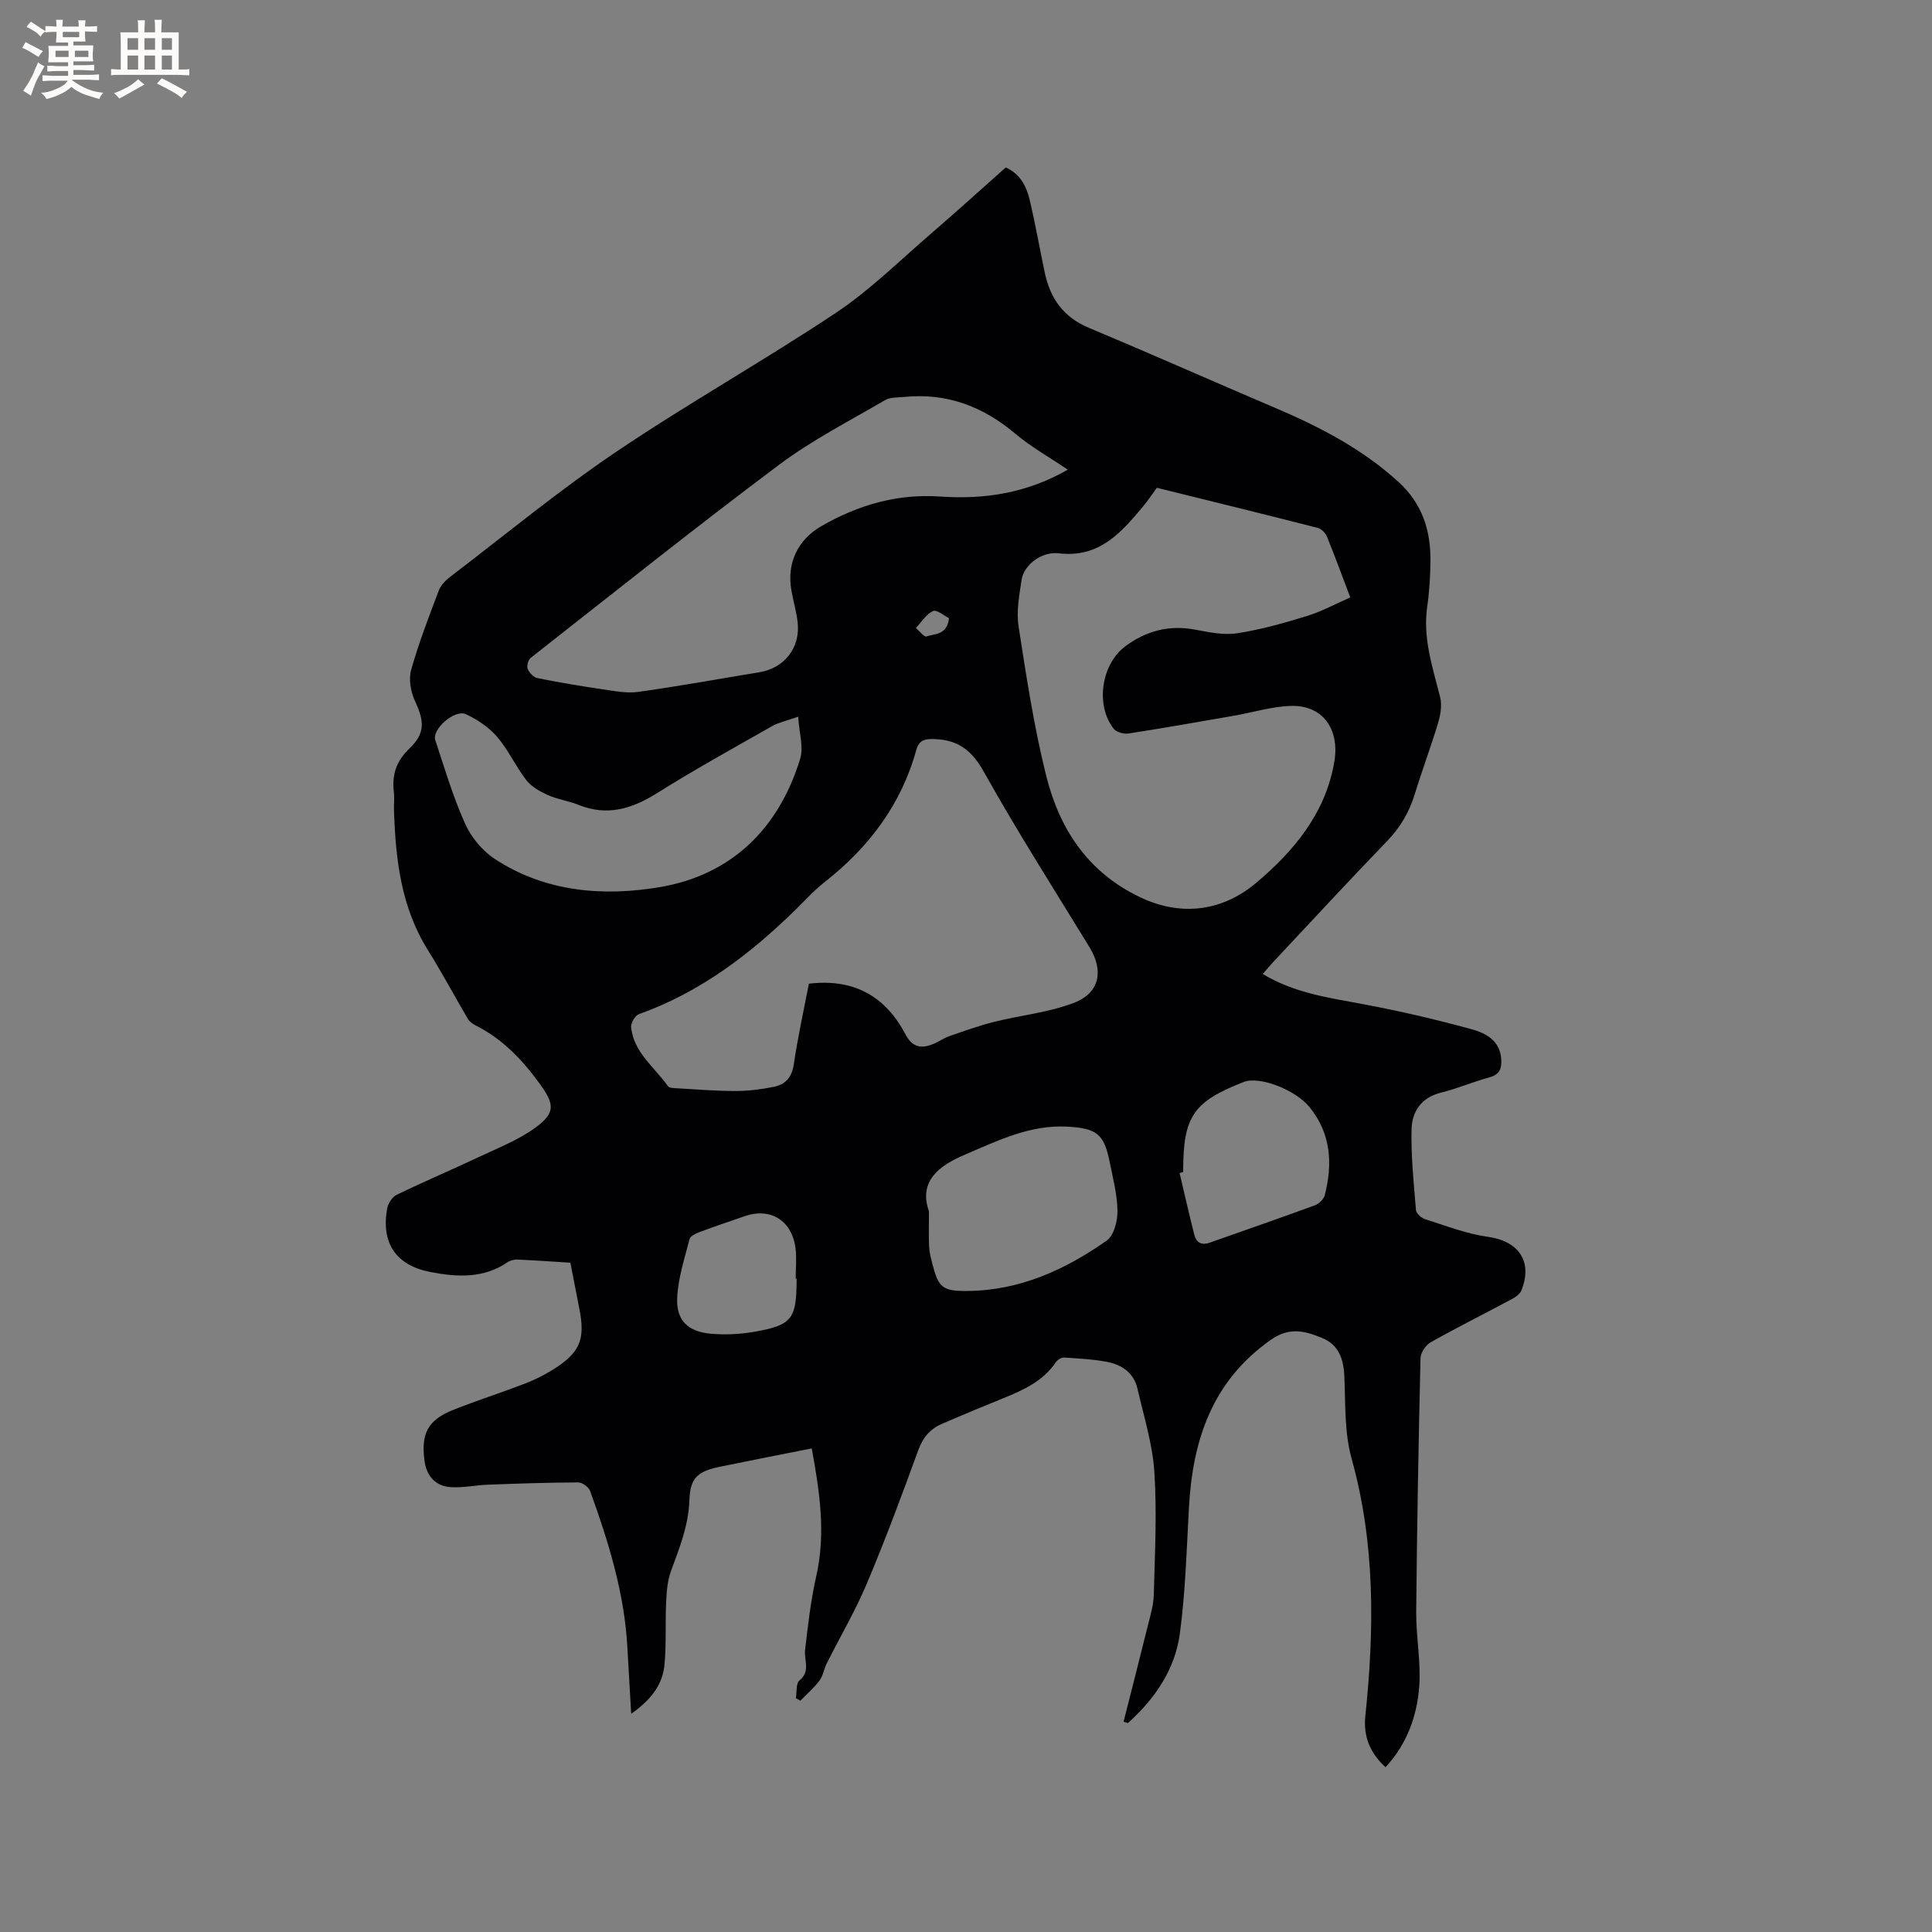 <svg enable-background="new 0 0 400 400" viewBox="0 0 400 400" xmlns="http://www.w3.org/2000/svg"><rect x="0" y="0" width="400" height="400" fill="#808080" stroke="none"/><path d="m118.09 261.43c-3.78-.24-7.36-.49-10.94-.65-.69-.03-1.52.17-2.08.56-4.98 3.41-10.49 3.07-15.94 2.02-7.17-1.38-10.24-6-8.98-13.11.19-1.06 1.04-2.42 1.96-2.87 5.6-2.72 11.35-5.15 16.98-7.81 3.99-1.88 8.21-3.53 11.74-6.09 4.24-3.08 3.96-4.9.92-9.09-3.6-4.96-7.68-9.27-13.22-12.06-.64-.32-1.32-.8-1.67-1.4-2.78-4.71-5.35-9.56-8.25-14.19-5.58-8.9-6.71-18.82-7.04-28.97-.04-1.27.12-2.56-.03-3.81-.42-3.57.49-6.37 3.24-9 3.33-3.19 3.06-5.69 1.12-9.86-.87-1.88-1.32-4.46-.78-6.39 1.57-5.58 3.67-11.02 5.73-16.46.42-1.11 1.43-2.12 2.4-2.86 11.36-8.67 22.42-17.8 34.24-25.79 14.91-10.07 30.66-18.89 45.63-28.87 7.08-4.73 13.24-10.86 19.74-16.45 5.14-4.42 10.15-8.98 15.37-13.61 2.96 1.31 4.26 3.85 4.93 6.62 1.21 5.04 2.08 10.15 3.16 15.22 1.13 5.28 3.86 9.15 9.08 11.34 12.88 5.4 25.64 11.07 38.48 16.54 9.31 3.96 18.19 8.54 25.74 15.46 4.83 4.43 6.6 9.96 6.54 16.24-.03 3.17-.22 6.37-.67 9.51-.94 6.54 1.12 12.56 2.67 18.71.42 1.65.09 3.65-.41 5.33-1.48 4.96-3.32 9.82-4.84 14.78-1.14 3.73-2.99 6.88-5.72 9.71-7.95 8.24-15.72 16.66-23.55 25.01-.71.76-1.38 1.57-2.2 2.51 6.48 3.92 13.57 4.91 20.62 6.22 7.57 1.41 15.09 3.16 22.52 5.19 2.97.81 6.03 2.32 6.24 6.33.1 1.95-.4 3.11-2.47 3.67-3.36.92-6.6 2.32-9.98 3.15-4.07 1-6.02 3.89-6.12 7.53-.14 5.59.45 11.2.91 16.79.06.69 1.09 1.63 1.85 1.87 4.3 1.36 8.58 3.05 13.01 3.66 6.39.89 9.38 5.1 6.97 11.11-.3.75-1.2 1.38-1.97 1.79-5.6 3-11.29 5.84-16.82 8.95-1.02.58-2.07 2.16-2.1 3.3-.41 17.49-.73 34.98-.89 52.47-.05 5.15 1 10.33.63 15.44-.45 6.15-2.53 11.95-6.98 16.77-3.26-3-4.62-6.42-4.18-10.63 1.87-17.91 2.06-35.67-2.85-53.29-1.51-5.41-1.24-11.34-1.5-17.05-.16-3.6-1.17-6.52-4.67-7.94-3.54-1.44-6.72-2.3-10.6.45-12.16 8.59-16.15 20.8-16.91 34.8-.47 8.66-.72 17.37-1.87 25.96-1 7.45-5.16 13.53-10.74 18.54-.31-.08-.61-.17-.92-.25 1.65-6.51 3.32-13.01 4.93-19.52.55-2.24 1.27-4.51 1.33-6.78.22-8.47.67-16.98.12-25.42-.38-5.82-2.19-11.55-3.51-17.29-.75-3.24-3.24-4.93-6.3-5.51-2.89-.55-5.86-.7-8.81-.89-.58-.04-1.43.44-1.76.94-2.64 3.92-6.66 5.75-10.81 7.44-4.31 1.75-8.6 3.53-12.87 5.38-2.43 1.06-3.9 2.86-4.85 5.48-3.36 9.25-6.8 18.49-10.62 27.55-2.39 5.68-5.55 11.04-8.32 16.57-.57 1.13-.73 2.52-1.47 3.5-1.15 1.52-2.63 2.8-3.96 4.18-.31-.17-.63-.34-.94-.52.22-1.26-.01-3.06.74-3.67 2.34-1.92.92-4.17 1.16-6.29.6-5.13 1.18-10.3 2.32-15.33 2-8.83.72-17.42-.94-26.42-6.46 1.28-12.66 2.49-18.86 3.76-4.77.98-6.31 2.29-6.47 6.98-.18 5.25-2.06 9.88-3.81 14.65-.74 2-.9 4.28-1 6.44-.21 4.33.06 8.69-.35 12.99-.41 4.35-3.1 7.46-6.89 10.12-.28-4.81-.54-9.3-.79-13.78-.61-11.24-3.92-21.84-7.7-32.32-.29-.82-1.61-1.8-2.45-1.8-6.22.02-12.45.23-18.67.47-2.53.09-5.07.64-7.58.52-3.26-.15-5.16-2.23-5.6-5.46-.76-5.66.7-8.46 5.93-10.54 4.91-1.95 9.96-3.57 14.89-5.46 1.96-.75 3.88-1.71 5.67-2.82 5.74-3.56 6.86-6.3 5.54-12.8-.6-3.02-1.17-6.03-1.83-9.4zm121.43-160.44c-1.03 1.39-1.9 2.72-2.91 3.93-4.55 5.42-9.04 10.61-17.38 9.64-3.7-.43-7.26 2.52-7.7 5.39-.5 3.22-1.13 6.61-.64 9.76 1.6 10.35 3.18 20.75 5.71 30.9 2.75 11.02 8.62 20.01 19.49 25.17 8.83 4.19 17.3 2.65 24.01-3.01 7.68-6.47 14.34-14.33 16.16-25.06 1.12-6.61-2.28-11.72-8.93-11.56-3.95.1-7.88 1.34-11.82 2.03-7.27 1.26-14.54 2.55-21.83 3.68-.98.15-2.52-.25-3.08-.96-3.86-4.87-2.61-13.4 2.42-17.12 4.28-3.16 9-4.43 14.35-3.43 2.89.54 5.95 1.19 8.78.76 4.89-.75 9.72-2.12 14.46-3.58 3.06-.94 5.93-2.52 8.95-3.84-1.73-4.56-3.21-8.63-4.85-12.64-.31-.75-1.17-1.58-1.94-1.77-11.05-2.82-22.13-5.54-33.25-8.29zm-72.05 102.67c9.43-1.12 15.89 2.7 20 10.49 1.51 2.87 3.44 2.99 5.96 1.91 1.07-.46 2.04-1.17 3.13-1.54 3.06-1.06 6.11-2.16 9.25-2.95 5.51-1.38 11.3-1.93 16.55-3.95 5.37-2.07 6.17-6.67 3.21-11.51-7.4-12.09-15.03-24.07-21.95-36.44-2.6-4.65-5.67-6.66-10.74-6.66-1.86 0-2.72.62-3.17 2.25-3.13 11.33-9.82 20.18-18.97 27.36-2.16 1.69-4.02 3.76-5.99 5.69-9.47 9.27-19.83 17.16-32.49 21.67-.78.28-1.67 1.84-1.59 2.71.53 5.24 4.86 8.25 7.61 12.18.3.43 1.37.42 2.09.46 4.02.23 8.04.56 12.06.55 2.62-.01 5.27-.35 7.84-.88 2.34-.48 3.67-1.95 4.07-4.6.83-5.62 2.06-11.19 3.13-16.74zm53.6-106.42c-3.78-2.56-7.59-4.69-10.87-7.45-6.71-5.66-14.21-8.49-23-7.61-1.34.13-2.89.04-3.97.67-7.4 4.33-15.12 8.27-21.95 13.39-17.37 13.01-34.33 26.57-51.41 39.97-.52.41-.86 1.68-.62 2.27.32.8 1.22 1.75 2.01 1.91 4.43.9 8.9 1.64 13.38 2.3 2.48.36 5.07.9 7.51.56 8.38-1.17 16.72-2.7 25.08-4.07 5.18-.85 8.52-5.09 7.91-10.35-.25-2.2-.89-4.35-1.28-6.54-1.02-5.64 1.27-10.53 6.21-13.37 7.61-4.38 15.71-6.73 24.58-6.12 9.14.64 17.92-.68 26.42-5.56zm-55.82 51.15c-2.41.85-4 1.17-5.34 1.92-7.99 4.54-16.05 8.99-23.83 13.87-5.21 3.27-10.34 4.87-16.3 2.46-2.05-.83-4.32-1.12-6.33-2.02-1.65-.74-3.42-1.74-4.5-3.12-2.2-2.83-3.69-6.23-6.01-8.93-1.7-1.98-4.08-3.58-6.47-4.7-2.31-1.08-7.09 3.11-6.35 5.35 1.91 5.82 3.67 11.72 6.16 17.29 1.26 2.82 3.57 5.62 6.14 7.31 10.47 6.89 22.54 7.83 34.24 5.84 14.78-2.52 24.59-12.11 29.01-26.57.74-2.45-.22-5.43-.42-8.7zm27.08 102.41c0 2.83-.07 5.06.03 7.28.05 1.15.35 2.3.64 3.43 1.28 5.08 2.08 5.83 7.37 5.77 10.79-.1 20.2-4.4 28.79-10.45 1.48-1.05 2.23-4.05 2.2-6.13-.04-3.35-.93-6.7-1.59-10.02-1.17-5.91-2.68-7.08-8.79-7.42-7.72-.43-14.43 2.91-21.2 5.8-5.26 2.23-9.67 5.41-7.45 11.74zm52.62-8.11c-.24.06-.49.12-.73.17 1.01 4.27 1.97 8.55 3.05 12.79.4 1.56 1.46 2.24 3.13 1.65 7.26-2.57 14.54-5.08 21.77-7.73.85-.31 1.87-1.24 2.09-2.07 1.7-6.53 1.32-12.79-3.14-18.29-2.94-3.62-10.39-6.46-13.59-5.21-10.48 4.1-12.54 7.11-12.57 18.36-.01.12-.01.23-.01.33zm-80.03 22.03c-.06 0-.12 0-.18 0 0-2.11.23-4.25-.04-6.33-.75-5.71-5.2-8.43-10.49-6.6-3.09 1.07-6.19 2.1-9.25 3.25-.83.31-2.04.85-2.2 1.51-1.04 4.06-2.4 8.15-2.56 12.28-.18 4.57 2.28 6.88 6.93 7.3 3.01.27 6.13.11 9.11-.41 7.67-1.35 8.62-2.64 8.69-10.37 0-.21-.01-.42-.01-.63zm31.56-136.74c-.98-.47-2.52-1.82-3.31-1.47-1.42.64-2.39 2.29-3.55 3.51.75.62 1.73 1.92 2.2 1.75 1.73-.6 4.29-.27 4.66-3.79z" fill="#010103"/><g fill="#fcfbfa"><path d="m6.8 9.5c.6.3 1.3.7 2.1 1.1-.4.4-.7.8-.9 1.2-.7-.4-1.3-.8-1.8-1.1s-1.1-.6-1.6-.8c.2-.4.5-.8.7-1.2.4.2.8.5 1.5.8zm.9 6.9c-.3.6-.5 1.1-.7 1.7s-.4 1.1-.6 1.7c-.6-.4-1.1-.7-1.6-1 .7-1 1.2-1.8 1.5-2.4.3-.5.6-1.1.8-1.7.3-.6.5-1.2.8-1.8.3.3.8.6 1.3.8-.7 1.3-1.2 2.2-1.5 2.7zm.1-11c.4.3 1 .7 1.7 1.1-.5.2-.8.6-1.1 1.1-.5-.6-1-1-1.4-1.2s-.9-.6-1.5-.8c.2-.4.5-.7.9-1.1.5.3.9.6 1.4.9zm10.5 13.1c1 .4 2 .6 3.1.7-.4.4-.7.8-.8 1.3-.9-.2-1.9-.6-3-.9-1-.4-2-.9-2.8-1.6-.5.4-1.1.9-1.9 1.3s-1.9.9-3.3 1.2c-.1-.3-.5-.8-1.1-1.3 1 0 2.1-.3 3.2-.8 1.2-.5 1.9-1 2.3-1.7h-3.2c-.4 0-1 0-2 .1v-1.2c1 0 1.7.1 2 .1h3.3v-1h-2.3c-.2 0-.9 0-2 .1v-1.2c1.2 0 1.9.1 2 .1h2.3v-.8h-4.1c0-.7.1-1.2.1-1.6 0-.5 0-1.1-.1-1.8h4.1v-.7h-2.5c0-.6.1-1.1.1-1.6v-.6h-.5c-.4 0-1 0-1.8.1v-1.3c1.2 0 1.9.1 2.1.1h.2c0-.3 0-.8-.1-1.4h1.4c0 .6-.1 1-.1 1.4h3.4c0-.4 0-.8-.1-1.3h1.5c0 .4-.1.9-.1 1.3.7 0 1.5 0 2.5-.1v1.2c-1 0-1.8-.1-2.5-.1v.6c0 .3 0 .8.1 1.5h-2.5v.8h4.1c0 .7-.1 1.3-.1 1.8s0 1 .1 1.5h-4.1v.8h1.4c.8 0 1.8 0 2.9-.1v1.2c-1 0-1.9-.1-2.8-.1h-1.5v1h3.2c.3 0 1 0 2.1-.1v1.2c-1.1 0-1.8-.1-2.1-.1h-3.4l-.1.1c1.4 1 2.4 1.5 3.4 1.9zm-4.1-6.7v-1.3h-2.7v1.3zm2.2-4.1v-1.1h-3.4v1.1zm1.9 4.1v-1.3h-2.8v1.3z"/><path d="m37 6.7v2.3 5.4c1 0 1.8 0 2.2-.1v1.3c-.6 0-1.5-.1-2.5-.1h-11.9c-.7 0-1.3 0-1.8.1v-1.3c.5 0 1.1.1 2 .1v-5.2c0-1 0-1.8-.1-2.5h3.7c0-1.3 0-2.1-.1-2.5h1.5c0 .4-.1 1.3-.1 2.5h2.2c0-1.2 0-2.1-.1-2.6h1.5c0 .4-.1 1.3-.1 2.6zm-12.3 13.7c-.3-.4-.7-.8-1.1-1.1 1.1-.4 2.1-.9 2.9-1.3.8-.5 1.5-1 2.1-1.6.4.4.9.8 1.3 1.1-2.5 1.4-4.2 2.4-5.2 2.9zm3.9-10.1v-2.4h-2.2v2.4zm0 4.1v-2.9h-2.2v2.9zm3.5-4.1v-2.4h-2.2v2.4zm0 4.1v-2.9h-2.2v2.9zm.4 2.9 1-1.1c.6.3 1.4.7 2.5 1.3s2 1.1 2.7 1.5c-.4.4-.8.8-1.1 1.3-.8-.8-2.5-1.7-5.1-3zm3.1-7v-2.4h-2.1v2.4zm0 4.1v-2.9h-2.1v2.9z"/></g></svg>